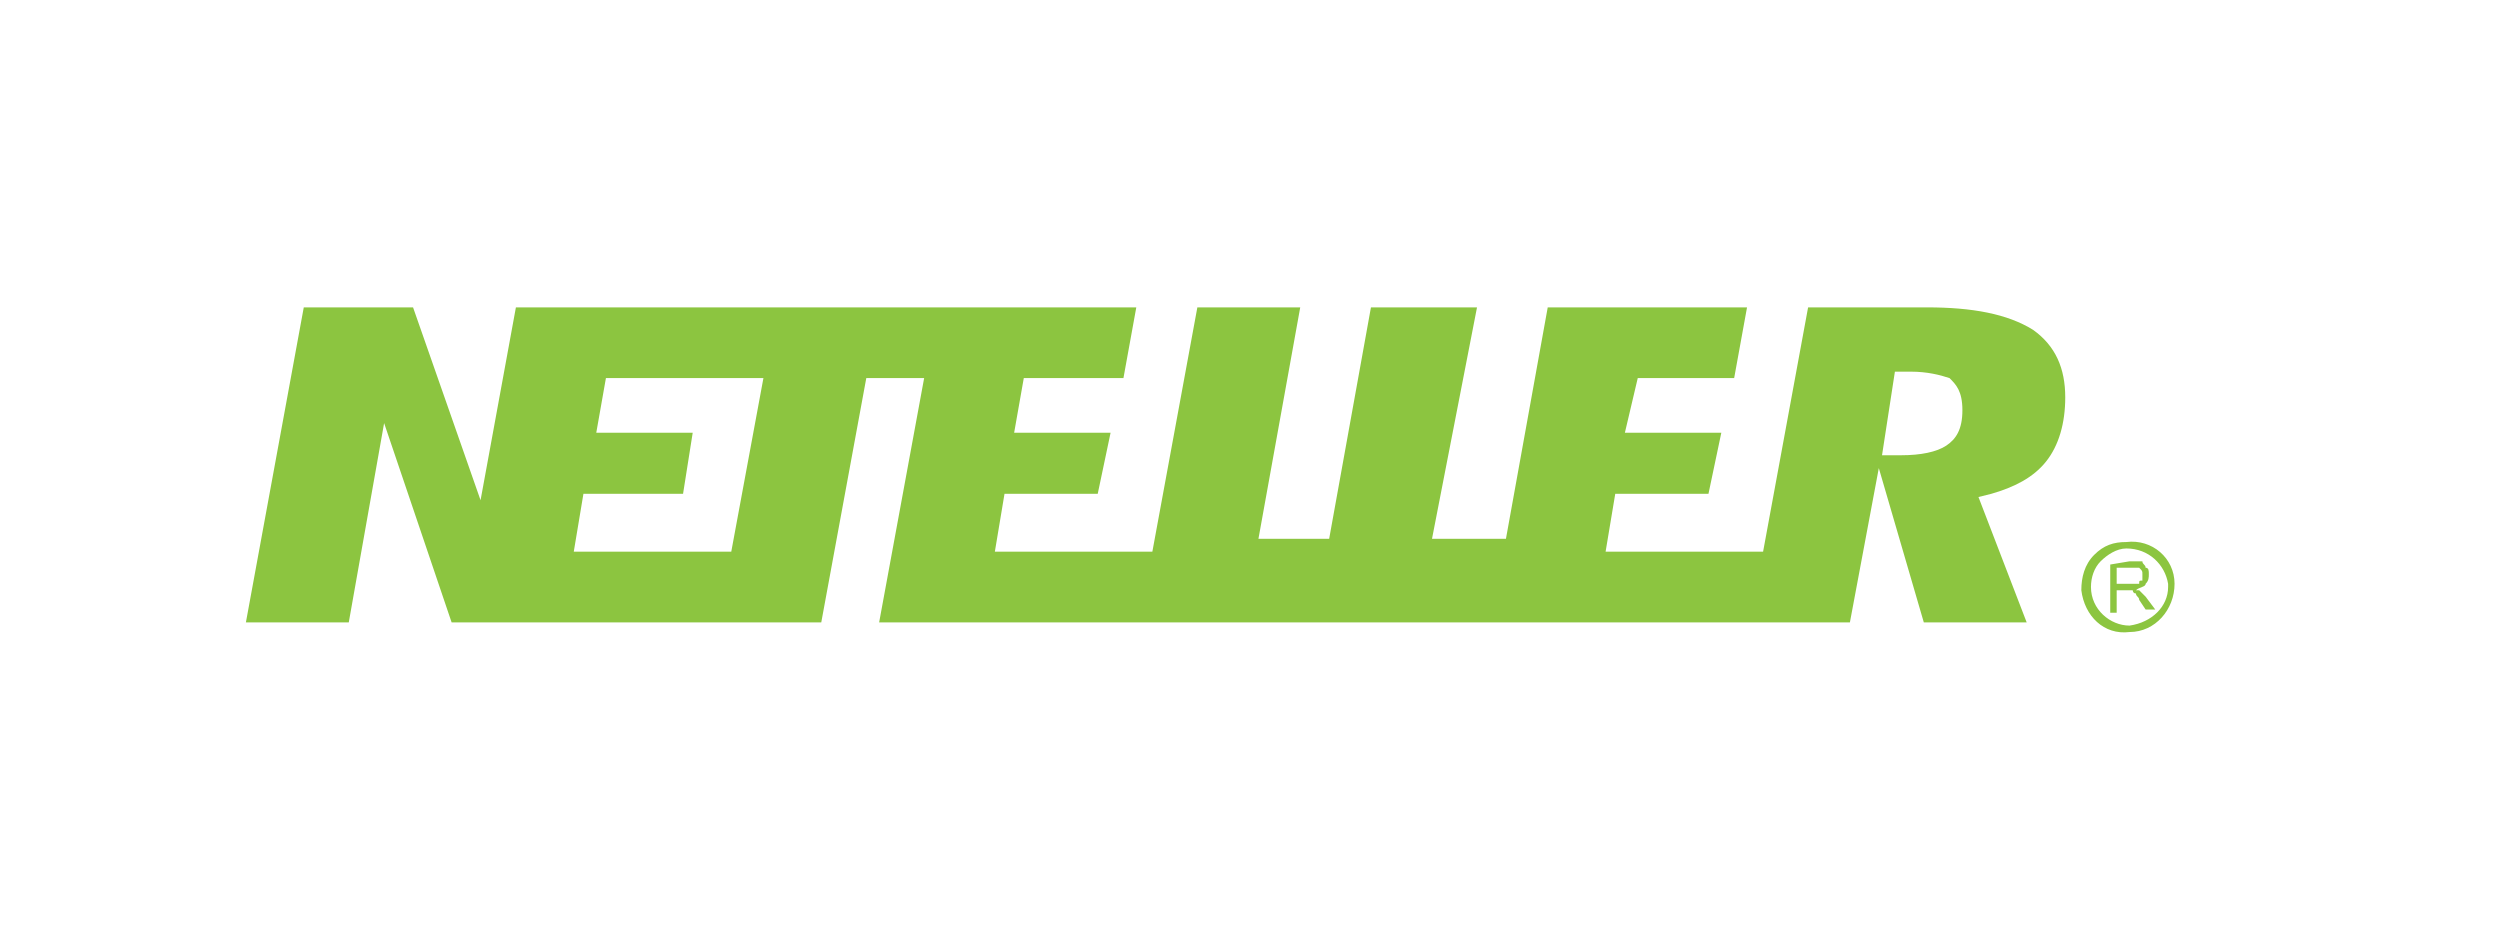<?xml version="1.0" encoding="UTF-8"?>
<svg xmlns="http://www.w3.org/2000/svg" xmlns:xlink="http://www.w3.org/1999/xlink" width="122px" height="46px" viewBox="0 0 122 46">
  <title>D7F33075-B0F3-47CA-A9ED-B4F5493A014E</title>
  <g id="ProfileScreen" stroke="none" stroke-width="1" fill="none" fill-rule="evenodd">
    <g id="Assets" transform="translate(-237, -4921)">
      <g id="Group-26" transform="translate(237, 4921)">
        <rect id="Rectangle" x="0" y="0" width="122" height="46"></rect>
        <g id="devcode-neteller" transform="translate(12, 15)" fill="#8CC540" fill-rule="nonzero">
          <path d="M82.98,6.745 C82.51,7.059 81.725,7.216 80.784,7.216 L80.314,7.216 L79.843,7.216 L80.471,3.137 L80.941,3.137 L81.255,3.137 C82.039,3.137 82.667,3.294 83.137,3.451 C83.451,3.765 83.765,4.078 83.765,5.02 C83.765,5.961 83.451,6.431 82.98,6.745 Z M23.686,11.922 L16,11.922 L16.471,9.098 L21.333,9.098 L21.804,6.118 L17.098,6.118 L17.569,3.451 L25.255,3.451 L23.686,11.922 Z M87.216,1.098 C85.961,0.314 84.235,0 82.039,0 L76.235,0 L74.039,11.922 L66.353,11.922 L66.824,9.098 L71.373,9.098 L72,6.118 L67.294,6.118 L67.922,3.451 L72.627,3.451 L73.255,0 L63.529,0 L61.49,11.294 L57.882,11.294 L60.078,0 L54.902,0 L52.863,11.294 L49.412,11.294 L51.451,0 L46.431,0 L44.235,11.922 L36.549,11.922 L37.02,9.098 L41.569,9.098 L42.196,6.118 L37.49,6.118 L37.961,3.451 L42.824,3.451 L43.451,0 L13.176,0 L11.451,9.412 L8.157,0 L2.824,0 L0,15.373 L5.02,15.373 L6.745,5.647 L10.039,15.373 L28.078,15.373 L30.275,3.451 L33.098,3.451 L30.902,15.373 L78.275,15.373 L79.686,7.843 L81.882,15.373 L86.902,15.373 L84.549,9.255 L85.176,9.098 C86.275,8.784 87.216,8.314 87.843,7.529 C88.471,6.745 88.784,5.647 88.784,4.392 C88.784,2.98 88.314,1.882 87.216,1.098 Z" id="Shape"></path>
          <path d="M91.294,13.49 L91.922,13.49 C92.078,13.49 92.235,13.49 92.392,13.49 C92.392,13.333 92.392,13.333 92.549,13.333 C92.549,13.176 92.549,13.176 92.549,13.02 C92.549,12.863 92.549,12.863 92.392,12.706 C92.392,12.706 92.235,12.706 92.078,12.706 L91.294,12.706 L91.294,13.49 Z M90.98,14.902 L90.98,12.549 L91.922,12.392 C92.235,12.392 92.392,12.392 92.549,12.392 C92.549,12.549 92.706,12.549 92.706,12.706 C92.863,12.706 92.863,12.863 92.863,13.02 C92.863,13.176 92.863,13.333 92.706,13.49 C92.706,13.647 92.392,13.647 92.235,13.804 C92.392,13.804 92.392,13.804 92.392,13.804 C92.549,13.961 92.549,13.961 92.706,14.118 L93.176,14.745 L92.706,14.745 L92.392,14.275 C92.392,14.118 92.235,14.118 92.235,13.961 C92.078,13.961 92.078,13.804 92.078,13.804 C91.922,13.804 91.922,13.804 91.922,13.804 C91.765,13.804 91.765,13.804 91.608,13.804 L91.294,13.804 L91.294,14.902 L90.98,14.902 Z" id="Shape"></path>
          <path d="M90.039,13.647 C90.039,13.176 90.196,12.706 90.51,12.392 C90.824,12.078 91.294,11.765 91.765,11.765 C92.863,11.765 93.647,12.549 93.804,13.49 C93.804,13.49 93.804,13.647 93.804,13.647 C93.804,14.588 93.02,15.373 91.922,15.529 C90.98,15.529 90.039,14.745 90.039,13.647 Z M91.765,11.451 C91.137,11.451 90.667,11.608 90.196,12.078 C89.725,12.549 89.569,13.176 89.569,13.804 C89.725,15.059 90.667,16 91.922,15.843 C93.176,15.843 94.118,14.745 94.118,13.49 C94.118,12.235 93.02,11.294 91.765,11.451 Z" id="Shape"></path>
        </g>
      </g>
    </g>
  </g>
</svg>
